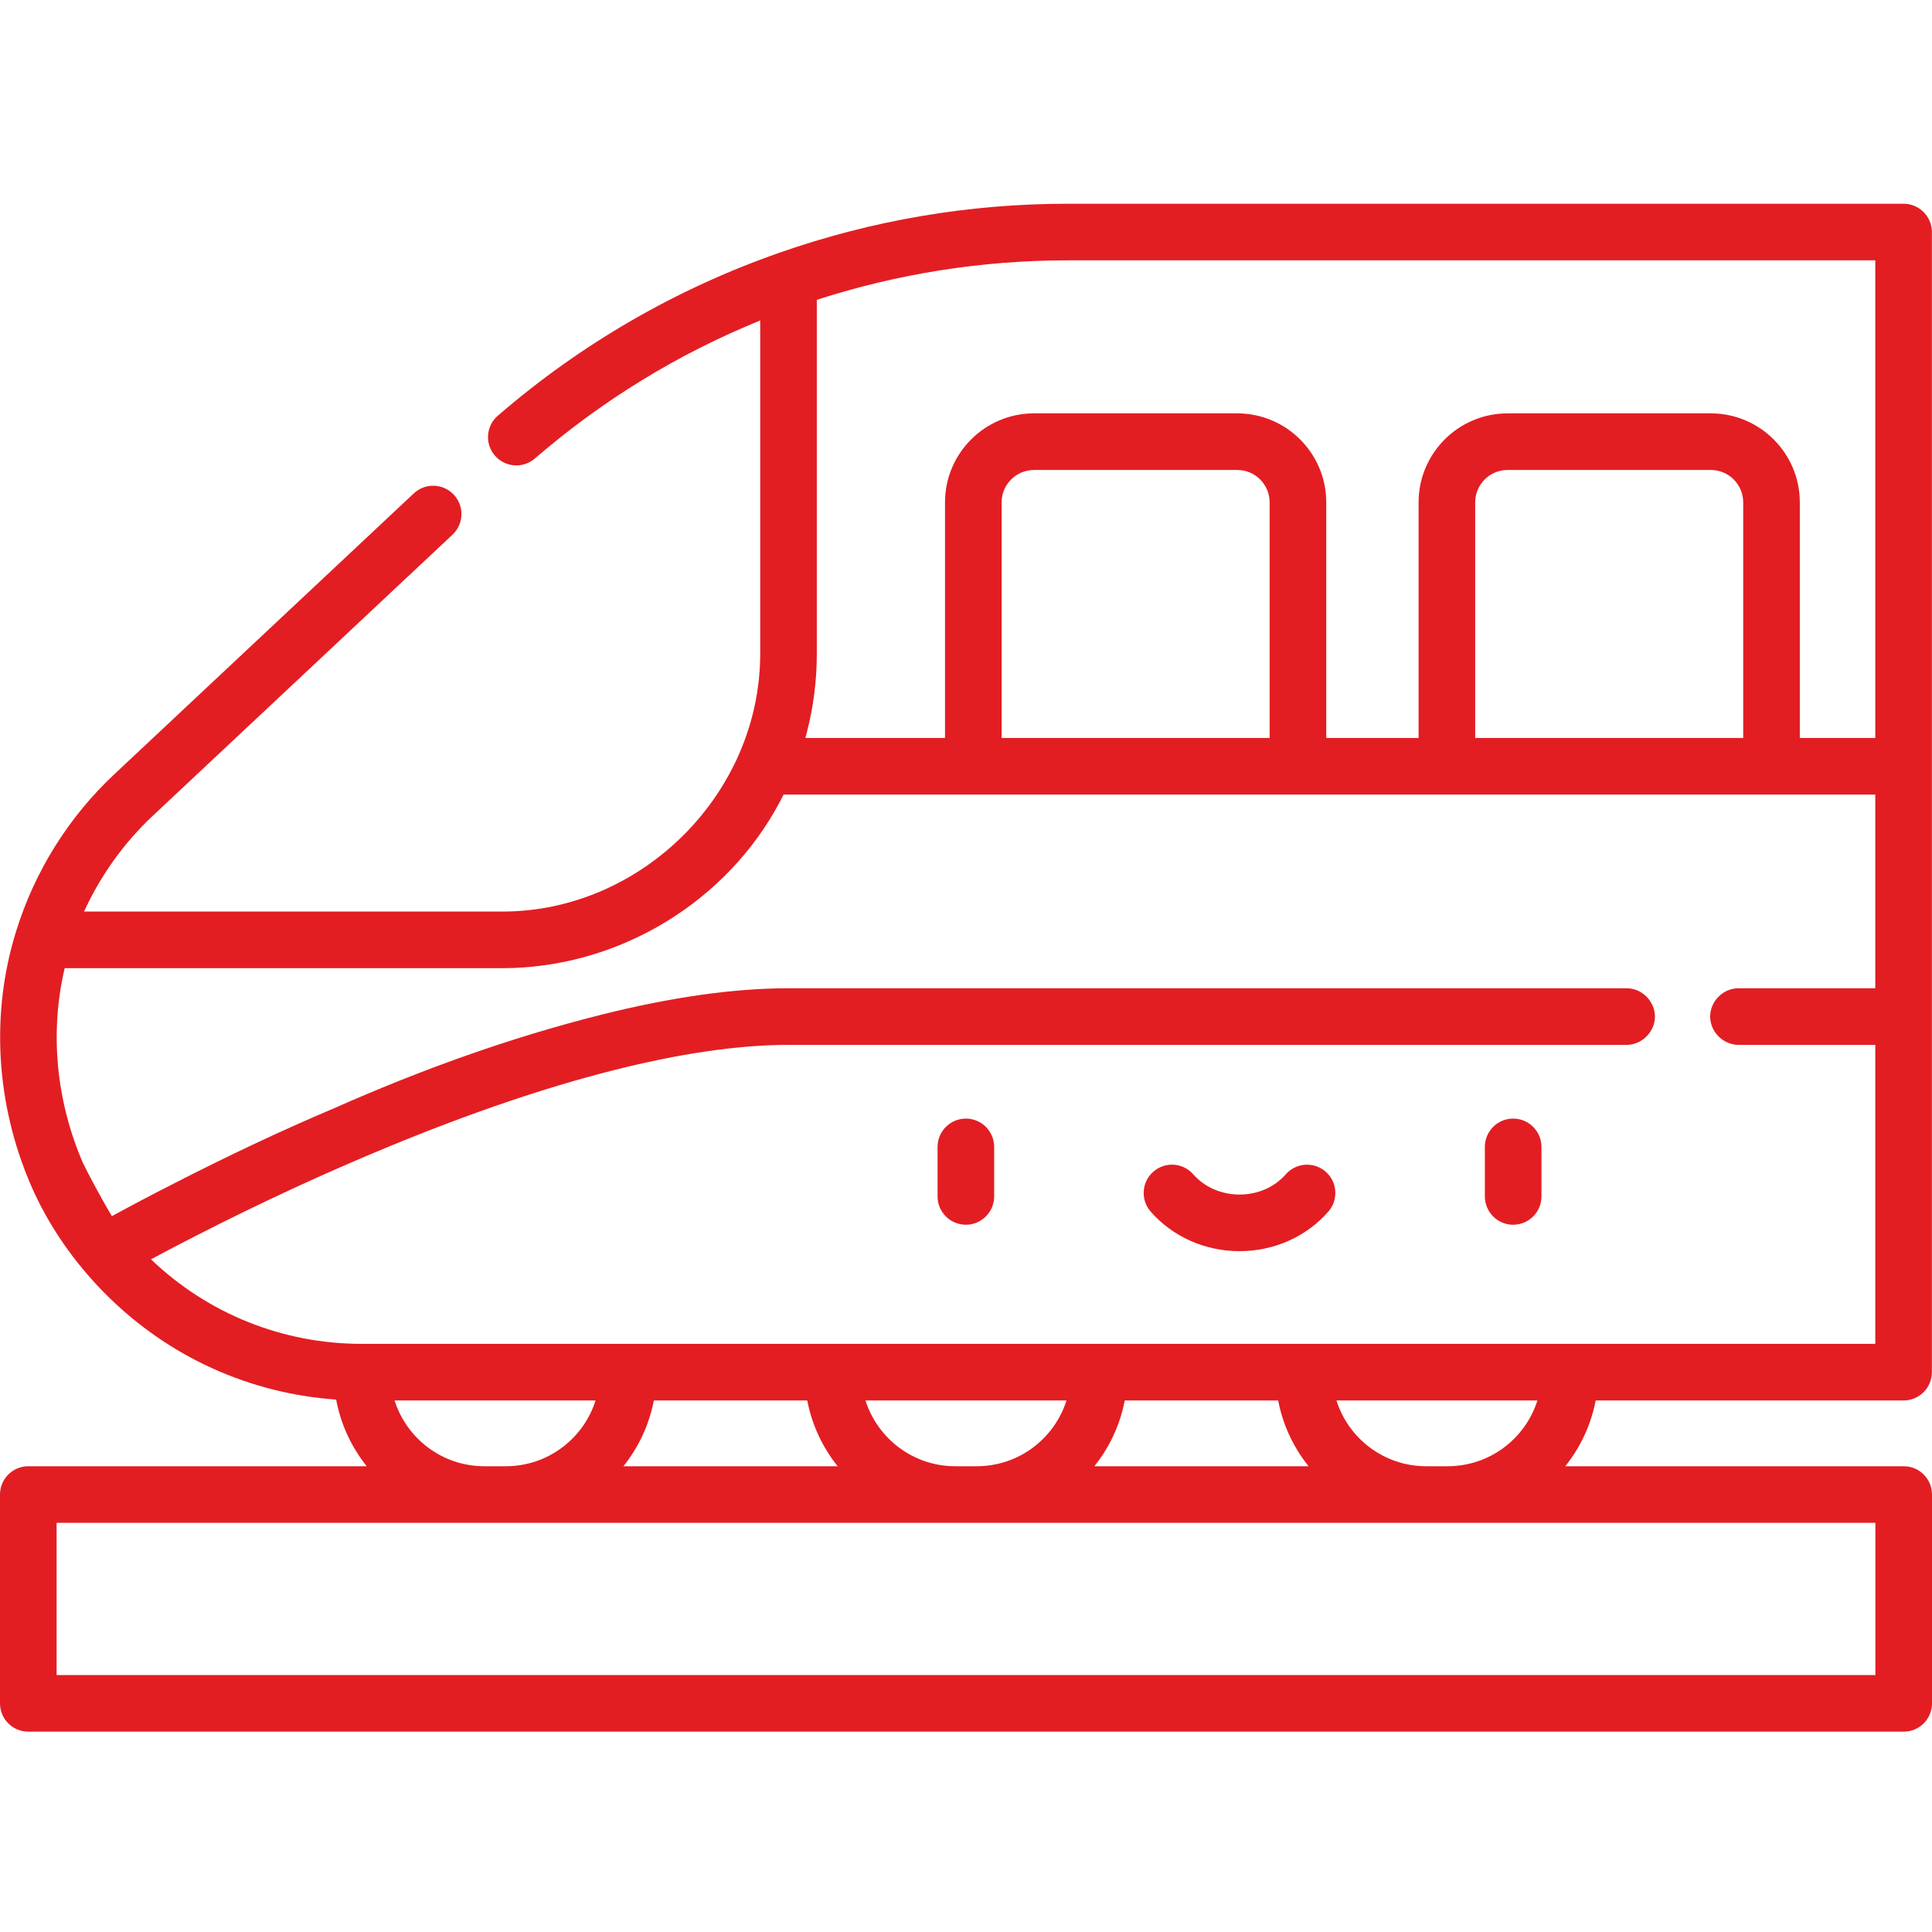 <?xml version="1.0" encoding="UTF-8"?> <svg xmlns="http://www.w3.org/2000/svg" width="50" height="50" viewBox="0 0 50 50" fill="none"><path d="M0.732 44.815H49.268C49.672 44.815 50 44.488 50 44.083V38.679C50 38.274 49.672 37.946 49.268 37.946H40.509C40.899 37.46 41.174 36.879 41.296 36.244H49.264C49.669 36.244 49.997 35.916 49.997 35.512V6.006C49.997 5.601 49.669 5.273 49.264 5.273H27.626C25.077 5.273 22.567 5.701 20.164 6.543C17.487 7.481 15.037 8.899 12.884 10.758C12.577 11.022 12.543 11.485 12.808 11.791C13.072 12.097 13.534 12.131 13.841 11.867C15.591 10.357 17.549 9.157 19.674 8.294V16.921C19.674 20.534 16.612 23.591 13.004 23.591H2.176C2.602 22.657 3.207 21.812 3.959 21.108L11.711 13.837C12.006 13.56 12.021 13.097 11.744 12.802C11.468 12.507 11.004 12.492 10.709 12.769L2.957 20.039C1.773 21.148 0.895 22.554 0.415 24.108C-0.245 26.235 -0.108 28.566 0.799 30.671C1.252 31.722 1.933 32.69 2.741 33.499C4.353 35.111 6.448 36.063 8.7 36.221C8.819 36.865 9.097 37.454 9.491 37.946H0.732C0.328 37.946 0 38.274 0 38.679V44.083C0 44.488 0.328 44.815 0.732 44.815ZM20.878 18.967C21.052 18.3 21.139 17.61 21.139 16.921V7.76C23.236 7.082 25.416 6.738 27.626 6.738H48.532V19.099H46.579V13C46.579 11.731 45.546 10.698 44.276 10.698H39.015C37.746 10.698 36.713 11.731 36.713 13V19.099H34.323V13C34.323 11.731 33.29 10.698 32.02 10.698H26.759C25.49 10.698 24.457 11.731 24.457 13V19.099H20.844C20.856 19.055 20.867 19.011 20.878 18.967ZM45.114 13V19.099H38.178V13C38.178 12.539 38.554 12.163 39.016 12.163H44.276C44.738 12.163 45.114 12.539 45.114 13ZM32.858 13V19.099H25.922V13C25.922 12.539 26.298 12.163 26.76 12.163H32.021C32.482 12.163 32.858 12.539 32.858 13ZM48.532 20.564V25.576H44.991C44.594 25.576 44.259 25.911 44.259 26.309C44.259 26.704 44.597 27.041 44.991 27.041H48.532V34.779H9.367C7.315 34.779 5.384 34.003 3.907 32.591C3.921 32.583 3.936 32.576 3.95 32.568C4.33 32.364 4.712 32.165 5.096 31.969C6.713 31.143 8.379 30.368 10.065 29.673C14.242 27.949 17.804 27.041 20.407 27.041H42.098C42.492 27.041 42.83 26.702 42.83 26.309C42.83 25.914 42.493 25.576 42.098 25.576H20.407C18.993 25.576 17.372 25.806 15.556 26.262C13.185 26.858 10.876 27.693 8.643 28.683C8.64 28.684 8.638 28.685 8.636 28.686C7.228 29.281 5.845 29.94 4.485 30.637C3.951 30.908 3.422 31.187 2.896 31.473C2.618 31.015 2.238 30.292 2.141 30.085C1.447 28.471 1.286 26.706 1.674 25.056H13.005C15.871 25.055 18.601 23.487 20.04 21.007C20.124 20.862 20.204 20.714 20.279 20.564H48.532ZM39.788 36.244C39.477 37.23 38.554 37.946 37.466 37.946H36.908C35.821 37.946 34.898 37.23 34.587 36.244H39.788ZM33.866 37.946H28.322C28.711 37.46 28.987 36.879 29.108 36.244H33.079C33.2 36.879 33.476 37.46 33.866 37.946ZM27.601 36.244C27.289 37.23 26.366 37.946 25.279 37.946H24.721C23.634 37.946 22.711 37.23 22.399 36.244H27.601ZM21.678 37.946H16.134C16.524 37.46 16.799 36.879 16.921 36.244H20.892C21.013 36.879 21.289 37.46 21.678 37.946ZM15.413 36.244C15.102 37.23 14.179 37.946 13.092 37.946H12.534C11.446 37.946 10.523 37.23 10.212 36.244H15.413ZM48.535 39.411V43.351H1.465V39.411H48.535Z" fill="#E21E23"></path><path d="M24.997 31.696C25.401 31.696 25.729 31.368 25.729 30.963V29.682C25.729 29.277 25.401 28.949 24.997 28.949C24.592 28.949 24.264 29.277 24.264 29.682V30.963C24.264 31.368 24.592 31.696 24.997 31.696Z" fill="#E21E23"></path><path d="M39.16 31.696C39.565 31.696 39.893 31.368 39.893 30.963V29.682C39.893 29.277 39.565 28.949 39.16 28.949C38.756 28.949 38.428 29.277 38.428 29.682V30.963C38.428 31.368 38.756 31.696 39.16 31.696Z" fill="#E21E23"></path><path d="M32.079 32.38C32.971 32.38 33.809 32.007 34.378 31.356C34.644 31.052 34.613 30.589 34.308 30.323C34.004 30.057 33.541 30.087 33.275 30.392C32.985 30.724 32.549 30.915 32.079 30.915C31.609 30.915 31.173 30.724 30.882 30.392C30.616 30.087 30.153 30.056 29.849 30.323C29.544 30.589 29.513 31.052 29.779 31.356C30.348 32.007 31.186 32.38 32.079 32.38Z" fill="#E21E23"></path></svg> 
